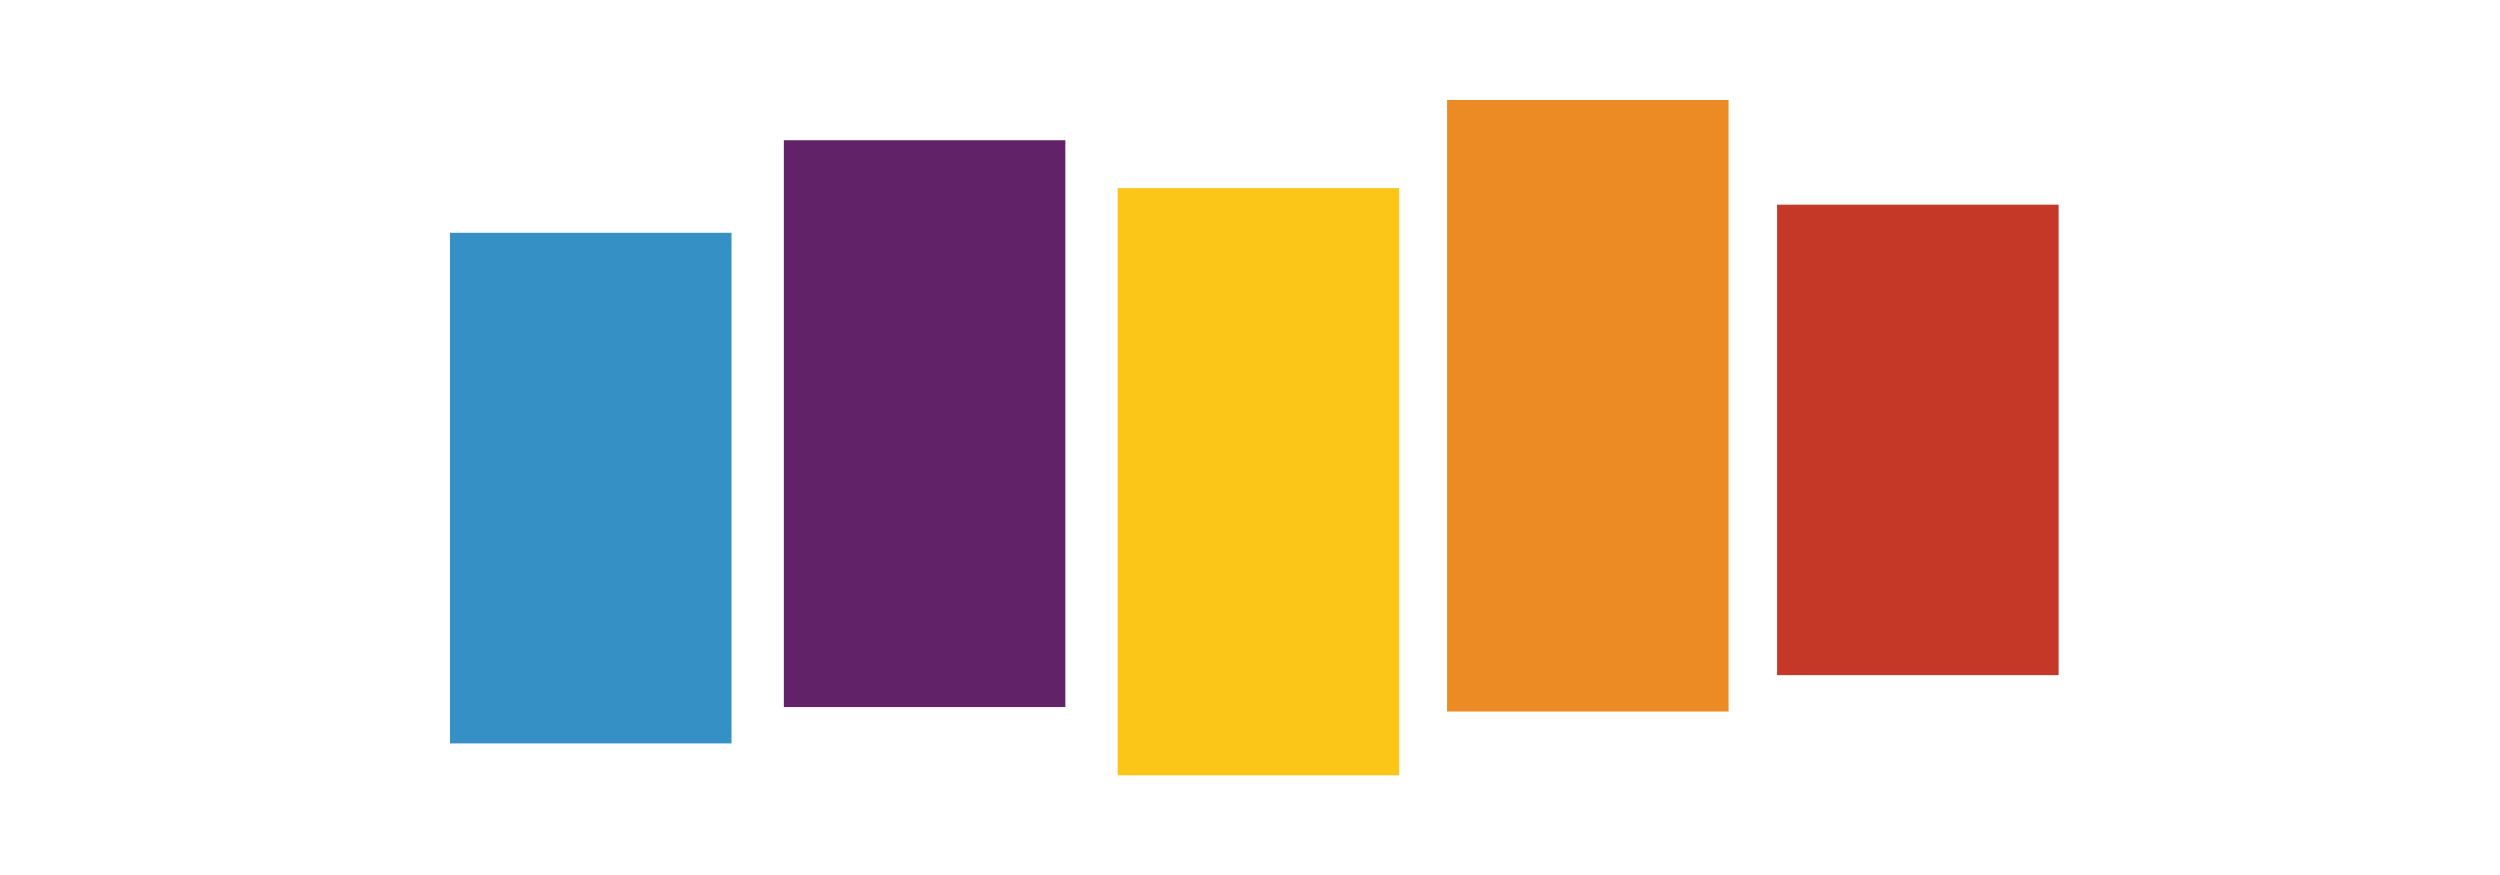 <svg width="100" height="35" viewBox="0 0 100 35" fill="none" xmlns="http://www.w3.org/2000/svg">
<path d="M18 9.311H29.26V29.737H18V9.311Z" fill="#3590C5"/>
<path d="M71.083 8.187H82.344V27.005H71.083V8.187Z" fill="#C53827"/>
<path d="M57.883 4H69.143V28.461H57.883V4Z" fill="#EC8B24"/>
<path d="M44.708 7.524H55.968V31.014H44.708V7.524Z" fill="#FBC618"/>
<path d="M31.354 5.609H42.614V28.282H31.354V5.609Z" fill="#612268"/>
</svg>
